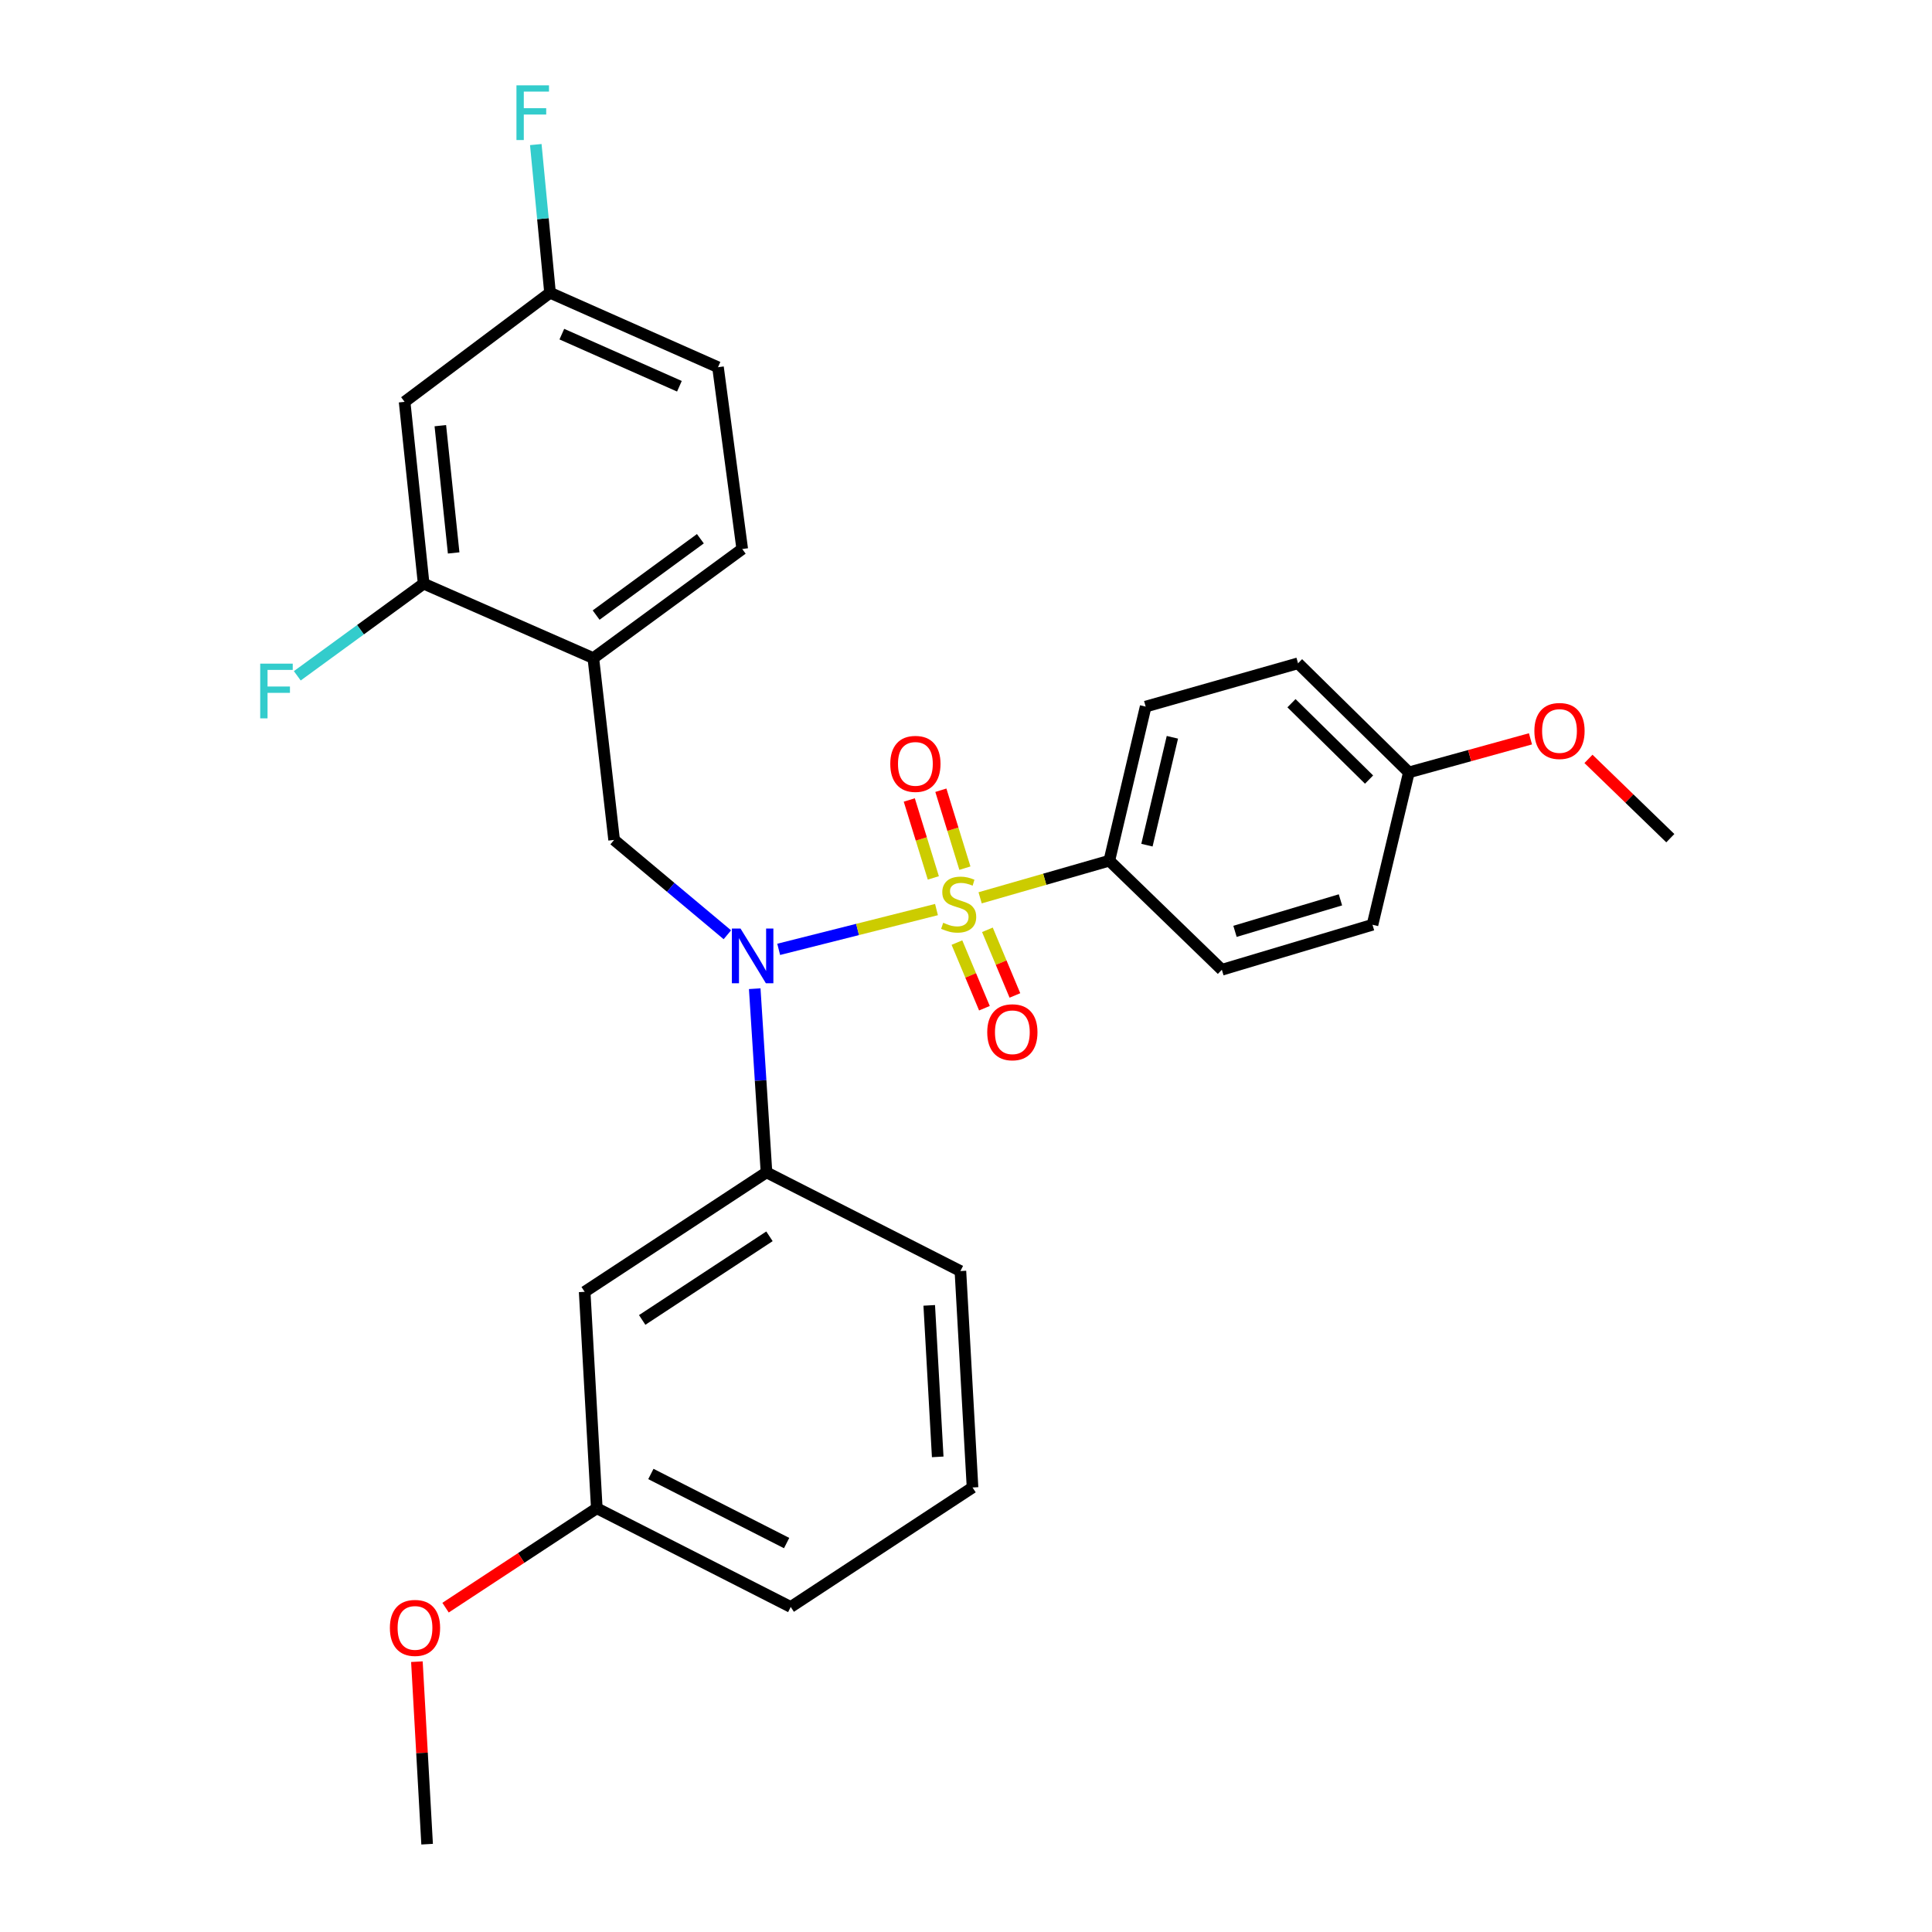 <?xml version='1.0' encoding='iso-8859-1'?>
<svg version='1.1' baseProfile='full'
              xmlns='http://www.w3.org/2000/svg'
                      xmlns:rdkit='http://www.rdkit.org/xml'
                      xmlns:xlink='http://www.w3.org/1999/xlink'
                  xml:space='preserve'
width='1000px' height='1000px' viewBox='0 0 1000 1000'>
<!-- END OF HEADER -->
<rect style='opacity:1.0;fill:#FFFFFF;stroke:none' width='1000' height='1000' x='0' y='0'> </rect>
<path class='bond-0' d='M 317.865,434.742 L 307.108,340.64' style='fill:none;fill-rule:evenodd;stroke:#000000;stroke-width:6px;stroke-linecap:butt;stroke-linejoin:miter;stroke-opacity:1' />
<path class='bond-1' d='M 317.865,434.742 L 347.173,459.287' style='fill:none;fill-rule:evenodd;stroke:#000000;stroke-width:6px;stroke-linecap:butt;stroke-linejoin:miter;stroke-opacity:1' />
<path class='bond-1' d='M 347.173,459.287 L 376.481,483.831' style='fill:none;fill-rule:evenodd;stroke:#0000FF;stroke-width:6px;stroke-linecap:butt;stroke-linejoin:miter;stroke-opacity:1' />
<path class='bond-2' d='M 390.645,511.75 L 393.689,559.28' style='fill:none;fill-rule:evenodd;stroke:#0000FF;stroke-width:6px;stroke-linecap:butt;stroke-linejoin:miter;stroke-opacity:1' />
<path class='bond-2' d='M 393.689,559.28 L 396.734,606.809' style='fill:none;fill-rule:evenodd;stroke:#000000;stroke-width:6px;stroke-linecap:butt;stroke-linejoin:miter;stroke-opacity:1' />
<path class='bond-3' d='M 403.048,491.383 L 443.886,481.088' style='fill:none;fill-rule:evenodd;stroke:#0000FF;stroke-width:6px;stroke-linecap:butt;stroke-linejoin:miter;stroke-opacity:1' />
<path class='bond-3' d='M 443.886,481.088 L 484.723,470.794' style='fill:none;fill-rule:evenodd;stroke:#CCCC00;stroke-width:6px;stroke-linecap:butt;stroke-linejoin:miter;stroke-opacity:1' />
<path class='bond-4' d='M 574.18,445.49 L 592.996,365.729' style='fill:none;fill-rule:evenodd;stroke:#000000;stroke-width:6px;stroke-linecap:butt;stroke-linejoin:miter;stroke-opacity:1' />
<path class='bond-4' d='M 593.651,437.454 L 606.823,381.621' style='fill:none;fill-rule:evenodd;stroke:#000000;stroke-width:6px;stroke-linecap:butt;stroke-linejoin:miter;stroke-opacity:1' />
<path class='bond-5' d='M 574.18,445.49 L 632.435,501.95' style='fill:none;fill-rule:evenodd;stroke:#000000;stroke-width:6px;stroke-linecap:butt;stroke-linejoin:miter;stroke-opacity:1' />
<path class='bond-6' d='M 574.18,445.49 L 540.746,455.098' style='fill:none;fill-rule:evenodd;stroke:#000000;stroke-width:6px;stroke-linecap:butt;stroke-linejoin:miter;stroke-opacity:1' />
<path class='bond-6' d='M 540.746,455.098 L 507.313,464.707' style='fill:none;fill-rule:evenodd;stroke:#CCCC00;stroke-width:6px;stroke-linecap:butt;stroke-linejoin:miter;stroke-opacity:1' />
<path class='bond-7' d='M 499.435,449.358 L 493.212,429.19' style='fill:none;fill-rule:evenodd;stroke:#CCCC00;stroke-width:6px;stroke-linecap:butt;stroke-linejoin:miter;stroke-opacity:1' />
<path class='bond-7' d='M 493.212,429.19 L 486.989,409.022' style='fill:none;fill-rule:evenodd;stroke:#FF0000;stroke-width:6px;stroke-linecap:butt;stroke-linejoin:miter;stroke-opacity:1' />
<path class='bond-7' d='M 483.089,454.401 L 476.866,434.233' style='fill:none;fill-rule:evenodd;stroke:#CCCC00;stroke-width:6px;stroke-linecap:butt;stroke-linejoin:miter;stroke-opacity:1' />
<path class='bond-7' d='M 476.866,434.233 L 470.644,414.065' style='fill:none;fill-rule:evenodd;stroke:#FF0000;stroke-width:6px;stroke-linecap:butt;stroke-linejoin:miter;stroke-opacity:1' />
<path class='bond-8' d='M 495.305,487.882 L 502.422,504.868' style='fill:none;fill-rule:evenodd;stroke:#CCCC00;stroke-width:6px;stroke-linecap:butt;stroke-linejoin:miter;stroke-opacity:1' />
<path class='bond-8' d='M 502.422,504.868 L 509.54,521.853' style='fill:none;fill-rule:evenodd;stroke:#FF0000;stroke-width:6px;stroke-linecap:butt;stroke-linejoin:miter;stroke-opacity:1' />
<path class='bond-8' d='M 511.082,481.271 L 518.199,498.257' style='fill:none;fill-rule:evenodd;stroke:#CCCC00;stroke-width:6px;stroke-linecap:butt;stroke-linejoin:miter;stroke-opacity:1' />
<path class='bond-8' d='M 518.199,498.257 L 525.317,515.242' style='fill:none;fill-rule:evenodd;stroke:#FF0000;stroke-width:6px;stroke-linecap:butt;stroke-linejoin:miter;stroke-opacity:1' />
<path class='bond-9' d='M 592.996,365.729 L 671.864,343.32' style='fill:none;fill-rule:evenodd;stroke:#000000;stroke-width:6px;stroke-linecap:butt;stroke-linejoin:miter;stroke-opacity:1' />
<path class='bond-10' d='M 632.435,501.95 L 710.4,478.657' style='fill:none;fill-rule:evenodd;stroke:#000000;stroke-width:6px;stroke-linecap:butt;stroke-linejoin:miter;stroke-opacity:1' />
<path class='bond-10' d='M 639.233,482.065 L 693.809,465.761' style='fill:none;fill-rule:evenodd;stroke:#000000;stroke-width:6px;stroke-linecap:butt;stroke-linejoin:miter;stroke-opacity:1' />
<path class='bond-11' d='M 729.226,399.789 L 710.4,478.657' style='fill:none;fill-rule:evenodd;stroke:#000000;stroke-width:6px;stroke-linecap:butt;stroke-linejoin:miter;stroke-opacity:1' />
<path class='bond-12' d='M 729.226,399.789 L 760.698,391.104' style='fill:none;fill-rule:evenodd;stroke:#000000;stroke-width:6px;stroke-linecap:butt;stroke-linejoin:miter;stroke-opacity:1' />
<path class='bond-12' d='M 760.698,391.104 L 792.17,382.419' style='fill:none;fill-rule:evenodd;stroke:#FF0000;stroke-width:6px;stroke-linecap:butt;stroke-linejoin:miter;stroke-opacity:1' />
<path class='bond-13' d='M 729.226,399.789 L 671.864,343.32' style='fill:none;fill-rule:evenodd;stroke:#000000;stroke-width:6px;stroke-linecap:butt;stroke-linejoin:miter;stroke-opacity:1' />
<path class='bond-13' d='M 708.622,403.509 L 668.468,363.981' style='fill:none;fill-rule:evenodd;stroke:#000000;stroke-width:6px;stroke-linecap:butt;stroke-linejoin:miter;stroke-opacity:1' />
<path class='bond-14' d='M 308.904,780.673 L 409.278,831.762' style='fill:none;fill-rule:evenodd;stroke:#000000;stroke-width:6px;stroke-linecap:butt;stroke-linejoin:miter;stroke-opacity:1' />
<path class='bond-14' d='M 336.892,762.928 L 407.154,798.691' style='fill:none;fill-rule:evenodd;stroke:#000000;stroke-width:6px;stroke-linecap:butt;stroke-linejoin:miter;stroke-opacity:1' />
<path class='bond-15' d='M 308.904,780.673 L 302.622,668.647' style='fill:none;fill-rule:evenodd;stroke:#000000;stroke-width:6px;stroke-linecap:butt;stroke-linejoin:miter;stroke-opacity:1' />
<path class='bond-16' d='M 308.904,780.673 L 269.76,806.399' style='fill:none;fill-rule:evenodd;stroke:#000000;stroke-width:6px;stroke-linecap:butt;stroke-linejoin:miter;stroke-opacity:1' />
<path class='bond-16' d='M 269.76,806.399 L 230.617,832.126' style='fill:none;fill-rule:evenodd;stroke:#FF0000;stroke-width:6px;stroke-linecap:butt;stroke-linejoin:miter;stroke-opacity:1' />
<path class='bond-17' d='M 409.278,831.762 L 503.38,769.924' style='fill:none;fill-rule:evenodd;stroke:#000000;stroke-width:6px;stroke-linecap:butt;stroke-linejoin:miter;stroke-opacity:1' />
<path class='bond-18' d='M 503.38,769.924 L 497.108,657.899' style='fill:none;fill-rule:evenodd;stroke:#000000;stroke-width:6px;stroke-linecap:butt;stroke-linejoin:miter;stroke-opacity:1' />
<path class='bond-18' d='M 485.36,754.077 L 480.969,675.659' style='fill:none;fill-rule:evenodd;stroke:#000000;stroke-width:6px;stroke-linecap:butt;stroke-linejoin:miter;stroke-opacity:1' />
<path class='bond-19' d='M 384.18,284.171 L 307.108,340.64' style='fill:none;fill-rule:evenodd;stroke:#000000;stroke-width:6px;stroke-linecap:butt;stroke-linejoin:miter;stroke-opacity:1' />
<path class='bond-19' d='M 362.509,278.843 L 308.558,318.371' style='fill:none;fill-rule:evenodd;stroke:#000000;stroke-width:6px;stroke-linecap:butt;stroke-linejoin:miter;stroke-opacity:1' />
<path class='bond-20' d='M 384.18,284.171 L 371.635,190.069' style='fill:none;fill-rule:evenodd;stroke:#000000;stroke-width:6px;stroke-linecap:butt;stroke-linejoin:miter;stroke-opacity:1' />
<path class='bond-21' d='M 307.108,340.64 L 219.278,302.095' style='fill:none;fill-rule:evenodd;stroke:#000000;stroke-width:6px;stroke-linecap:butt;stroke-linejoin:miter;stroke-opacity:1' />
<path class='bond-22' d='M 371.635,190.069 L 284.699,151.533' style='fill:none;fill-rule:evenodd;stroke:#000000;stroke-width:6px;stroke-linecap:butt;stroke-linejoin:miter;stroke-opacity:1' />
<path class='bond-22' d='M 351.663,199.927 L 290.807,172.952' style='fill:none;fill-rule:evenodd;stroke:#000000;stroke-width:6px;stroke-linecap:butt;stroke-linejoin:miter;stroke-opacity:1' />
<path class='bond-23' d='M 219.278,302.095 L 209.423,207.993' style='fill:none;fill-rule:evenodd;stroke:#000000;stroke-width:6px;stroke-linecap:butt;stroke-linejoin:miter;stroke-opacity:1' />
<path class='bond-23' d='M 234.813,286.198 L 227.914,220.326' style='fill:none;fill-rule:evenodd;stroke:#000000;stroke-width:6px;stroke-linecap:butt;stroke-linejoin:miter;stroke-opacity:1' />
<path class='bond-24' d='M 219.278,302.095 L 186.577,325.947' style='fill:none;fill-rule:evenodd;stroke:#000000;stroke-width:6px;stroke-linecap:butt;stroke-linejoin:miter;stroke-opacity:1' />
<path class='bond-24' d='M 186.577,325.947 L 153.877,349.799' style='fill:none;fill-rule:evenodd;stroke:#33CCCC;stroke-width:6px;stroke-linecap:butt;stroke-linejoin:miter;stroke-opacity:1' />
<path class='bond-25' d='M 284.699,151.533 L 209.423,207.993' style='fill:none;fill-rule:evenodd;stroke:#000000;stroke-width:6px;stroke-linecap:butt;stroke-linejoin:miter;stroke-opacity:1' />
<path class='bond-26' d='M 284.699,151.533 L 281.011,113.18' style='fill:none;fill-rule:evenodd;stroke:#000000;stroke-width:6px;stroke-linecap:butt;stroke-linejoin:miter;stroke-opacity:1' />
<path class='bond-26' d='M 281.011,113.18 L 277.324,74.826' style='fill:none;fill-rule:evenodd;stroke:#33CCCC;stroke-width:6px;stroke-linecap:butt;stroke-linejoin:miter;stroke-opacity:1' />
<path class='bond-27' d='M 497.108,657.899 L 396.734,606.809' style='fill:none;fill-rule:evenodd;stroke:#000000;stroke-width:6px;stroke-linecap:butt;stroke-linejoin:miter;stroke-opacity:1' />
<path class='bond-28' d='M 396.734,606.809 L 302.622,668.647' style='fill:none;fill-rule:evenodd;stroke:#000000;stroke-width:6px;stroke-linecap:butt;stroke-linejoin:miter;stroke-opacity:1' />
<path class='bond-28' d='M 398.273,639.912 L 332.395,683.198' style='fill:none;fill-rule:evenodd;stroke:#000000;stroke-width:6px;stroke-linecap:butt;stroke-linejoin:miter;stroke-opacity:1' />
<path class='bond-29' d='M 215.785,860.085 L 218.43,907.315' style='fill:none;fill-rule:evenodd;stroke:#FF0000;stroke-width:6px;stroke-linecap:butt;stroke-linejoin:miter;stroke-opacity:1' />
<path class='bond-29' d='M 218.43,907.315 L 221.074,954.545' style='fill:none;fill-rule:evenodd;stroke:#000000;stroke-width:6px;stroke-linecap:butt;stroke-linejoin:miter;stroke-opacity:1' />
<path class='bond-30' d='M 822.188,392.8 L 843.371,413.32' style='fill:none;fill-rule:evenodd;stroke:#FF0000;stroke-width:6px;stroke-linecap:butt;stroke-linejoin:miter;stroke-opacity:1' />
<path class='bond-30' d='M 843.371,413.32 L 864.554,433.839' style='fill:none;fill-rule:evenodd;stroke:#000000;stroke-width:6px;stroke-linecap:butt;stroke-linejoin:miter;stroke-opacity:1' />
<path  class='atom-1' d='M 383.299 480.624
L 392.579 495.624
Q 393.499 497.104, 394.979 499.784
Q 396.459 502.464, 396.539 502.624
L 396.539 480.624
L 400.299 480.624
L 400.299 508.944
L 396.419 508.944
L 386.459 492.544
Q 385.299 490.624, 384.059 488.424
Q 382.859 486.224, 382.499 485.544
L 382.499 508.944
L 378.819 508.944
L 378.819 480.624
L 383.299 480.624
' fill='#0000FF'/>
<path  class='atom-3' d='M 488.205 477.619
Q 488.525 477.739, 489.845 478.299
Q 491.165 478.859, 492.605 479.219
Q 494.085 479.539, 495.525 479.539
Q 498.205 479.539, 499.765 478.259
Q 501.325 476.939, 501.325 474.659
Q 501.325 473.099, 500.525 472.139
Q 499.765 471.179, 498.565 470.659
Q 497.365 470.139, 495.365 469.539
Q 492.845 468.779, 491.325 468.059
Q 489.845 467.339, 488.765 465.819
Q 487.725 464.299, 487.725 461.739
Q 487.725 458.179, 490.125 455.979
Q 492.565 453.779, 497.365 453.779
Q 500.645 453.779, 504.365 455.339
L 503.445 458.419
Q 500.045 457.019, 497.485 457.019
Q 494.725 457.019, 493.205 458.179
Q 491.685 459.299, 491.725 461.259
Q 491.725 462.779, 492.485 463.699
Q 493.285 464.619, 494.405 465.139
Q 495.565 465.659, 497.485 466.259
Q 500.045 467.059, 501.565 467.859
Q 503.085 468.659, 504.165 470.299
Q 505.285 471.899, 505.285 474.659
Q 505.285 478.579, 502.645 480.699
Q 500.045 482.779, 495.685 482.779
Q 493.165 482.779, 491.245 482.219
Q 489.365 481.699, 487.125 480.779
L 488.205 477.619
' fill='#CCCC00'/>
<path  class='atom-4' d='M 460.806 395.383
Q 460.806 388.583, 464.166 384.783
Q 467.526 380.983, 473.806 380.983
Q 480.086 380.983, 483.446 384.783
Q 486.806 388.583, 486.806 395.383
Q 486.806 402.263, 483.406 406.183
Q 480.006 410.063, 473.806 410.063
Q 467.566 410.063, 464.166 406.183
Q 460.806 402.303, 460.806 395.383
M 473.806 406.863
Q 478.126 406.863, 480.446 403.983
Q 482.806 401.063, 482.806 395.383
Q 482.806 389.823, 480.446 387.023
Q 478.126 384.183, 473.806 384.183
Q 469.486 384.183, 467.126 386.983
Q 464.806 389.783, 464.806 395.383
Q 464.806 401.103, 467.126 403.983
Q 469.486 406.863, 473.806 406.863
' fill='#FF0000'/>
<path  class='atom-5' d='M 510.993 534.293
Q 510.993 527.493, 514.353 523.693
Q 517.713 519.893, 523.993 519.893
Q 530.273 519.893, 533.633 523.693
Q 536.993 527.493, 536.993 534.293
Q 536.993 541.173, 533.593 545.093
Q 530.193 548.973, 523.993 548.973
Q 517.753 548.973, 514.353 545.093
Q 510.993 541.213, 510.993 534.293
M 523.993 545.773
Q 528.313 545.773, 530.633 542.893
Q 532.993 539.973, 532.993 534.293
Q 532.993 528.733, 530.633 525.933
Q 528.313 523.093, 523.993 523.093
Q 519.673 523.093, 517.313 525.893
Q 514.993 528.693, 514.993 534.293
Q 514.993 540.013, 517.313 542.893
Q 519.673 545.773, 523.993 545.773
' fill='#FF0000'/>
<path  class='atom-18' d='M 267.317 44.165
L 284.157 44.165
L 284.157 47.405
L 271.117 47.405
L 271.117 56.005
L 282.717 56.005
L 282.717 59.285
L 271.117 59.285
L 271.117 72.485
L 267.317 72.485
L 267.317 44.165
' fill='#33CCCC'/>
<path  class='atom-19' d='M 134.679 343.501
L 151.519 343.501
L 151.519 346.741
L 138.479 346.741
L 138.479 355.341
L 150.079 355.341
L 150.079 358.621
L 138.479 358.621
L 138.479 371.821
L 134.679 371.821
L 134.679 343.501
' fill='#33CCCC'/>
<path  class='atom-23' d='M 201.802 842.6
Q 201.802 835.8, 205.162 832
Q 208.522 828.2, 214.802 828.2
Q 221.082 828.2, 224.442 832
Q 227.802 835.8, 227.802 842.6
Q 227.802 849.48, 224.402 853.4
Q 221.002 857.28, 214.802 857.28
Q 208.562 857.28, 205.162 853.4
Q 201.802 849.52, 201.802 842.6
M 214.802 854.08
Q 219.122 854.08, 221.442 851.2
Q 223.802 848.28, 223.802 842.6
Q 223.802 837.04, 221.442 834.24
Q 219.122 831.4, 214.802 831.4
Q 210.482 831.4, 208.122 834.2
Q 205.802 837, 205.802 842.6
Q 205.802 848.32, 208.122 851.2
Q 210.482 854.08, 214.802 854.08
' fill='#FF0000'/>
<path  class='atom-27' d='M 794.192 378.353
Q 794.192 371.553, 797.552 367.753
Q 800.912 363.953, 807.192 363.953
Q 813.472 363.953, 816.832 367.753
Q 820.192 371.553, 820.192 378.353
Q 820.192 385.233, 816.792 389.153
Q 813.392 393.033, 807.192 393.033
Q 800.952 393.033, 797.552 389.153
Q 794.192 385.273, 794.192 378.353
M 807.192 389.833
Q 811.512 389.833, 813.832 386.953
Q 816.192 384.033, 816.192 378.353
Q 816.192 372.793, 813.832 369.993
Q 811.512 367.153, 807.192 367.153
Q 802.872 367.153, 800.512 369.953
Q 798.192 372.753, 798.192 378.353
Q 798.192 384.073, 800.512 386.953
Q 802.872 389.833, 807.192 389.833
' fill='#FF0000'/>
</svg>
